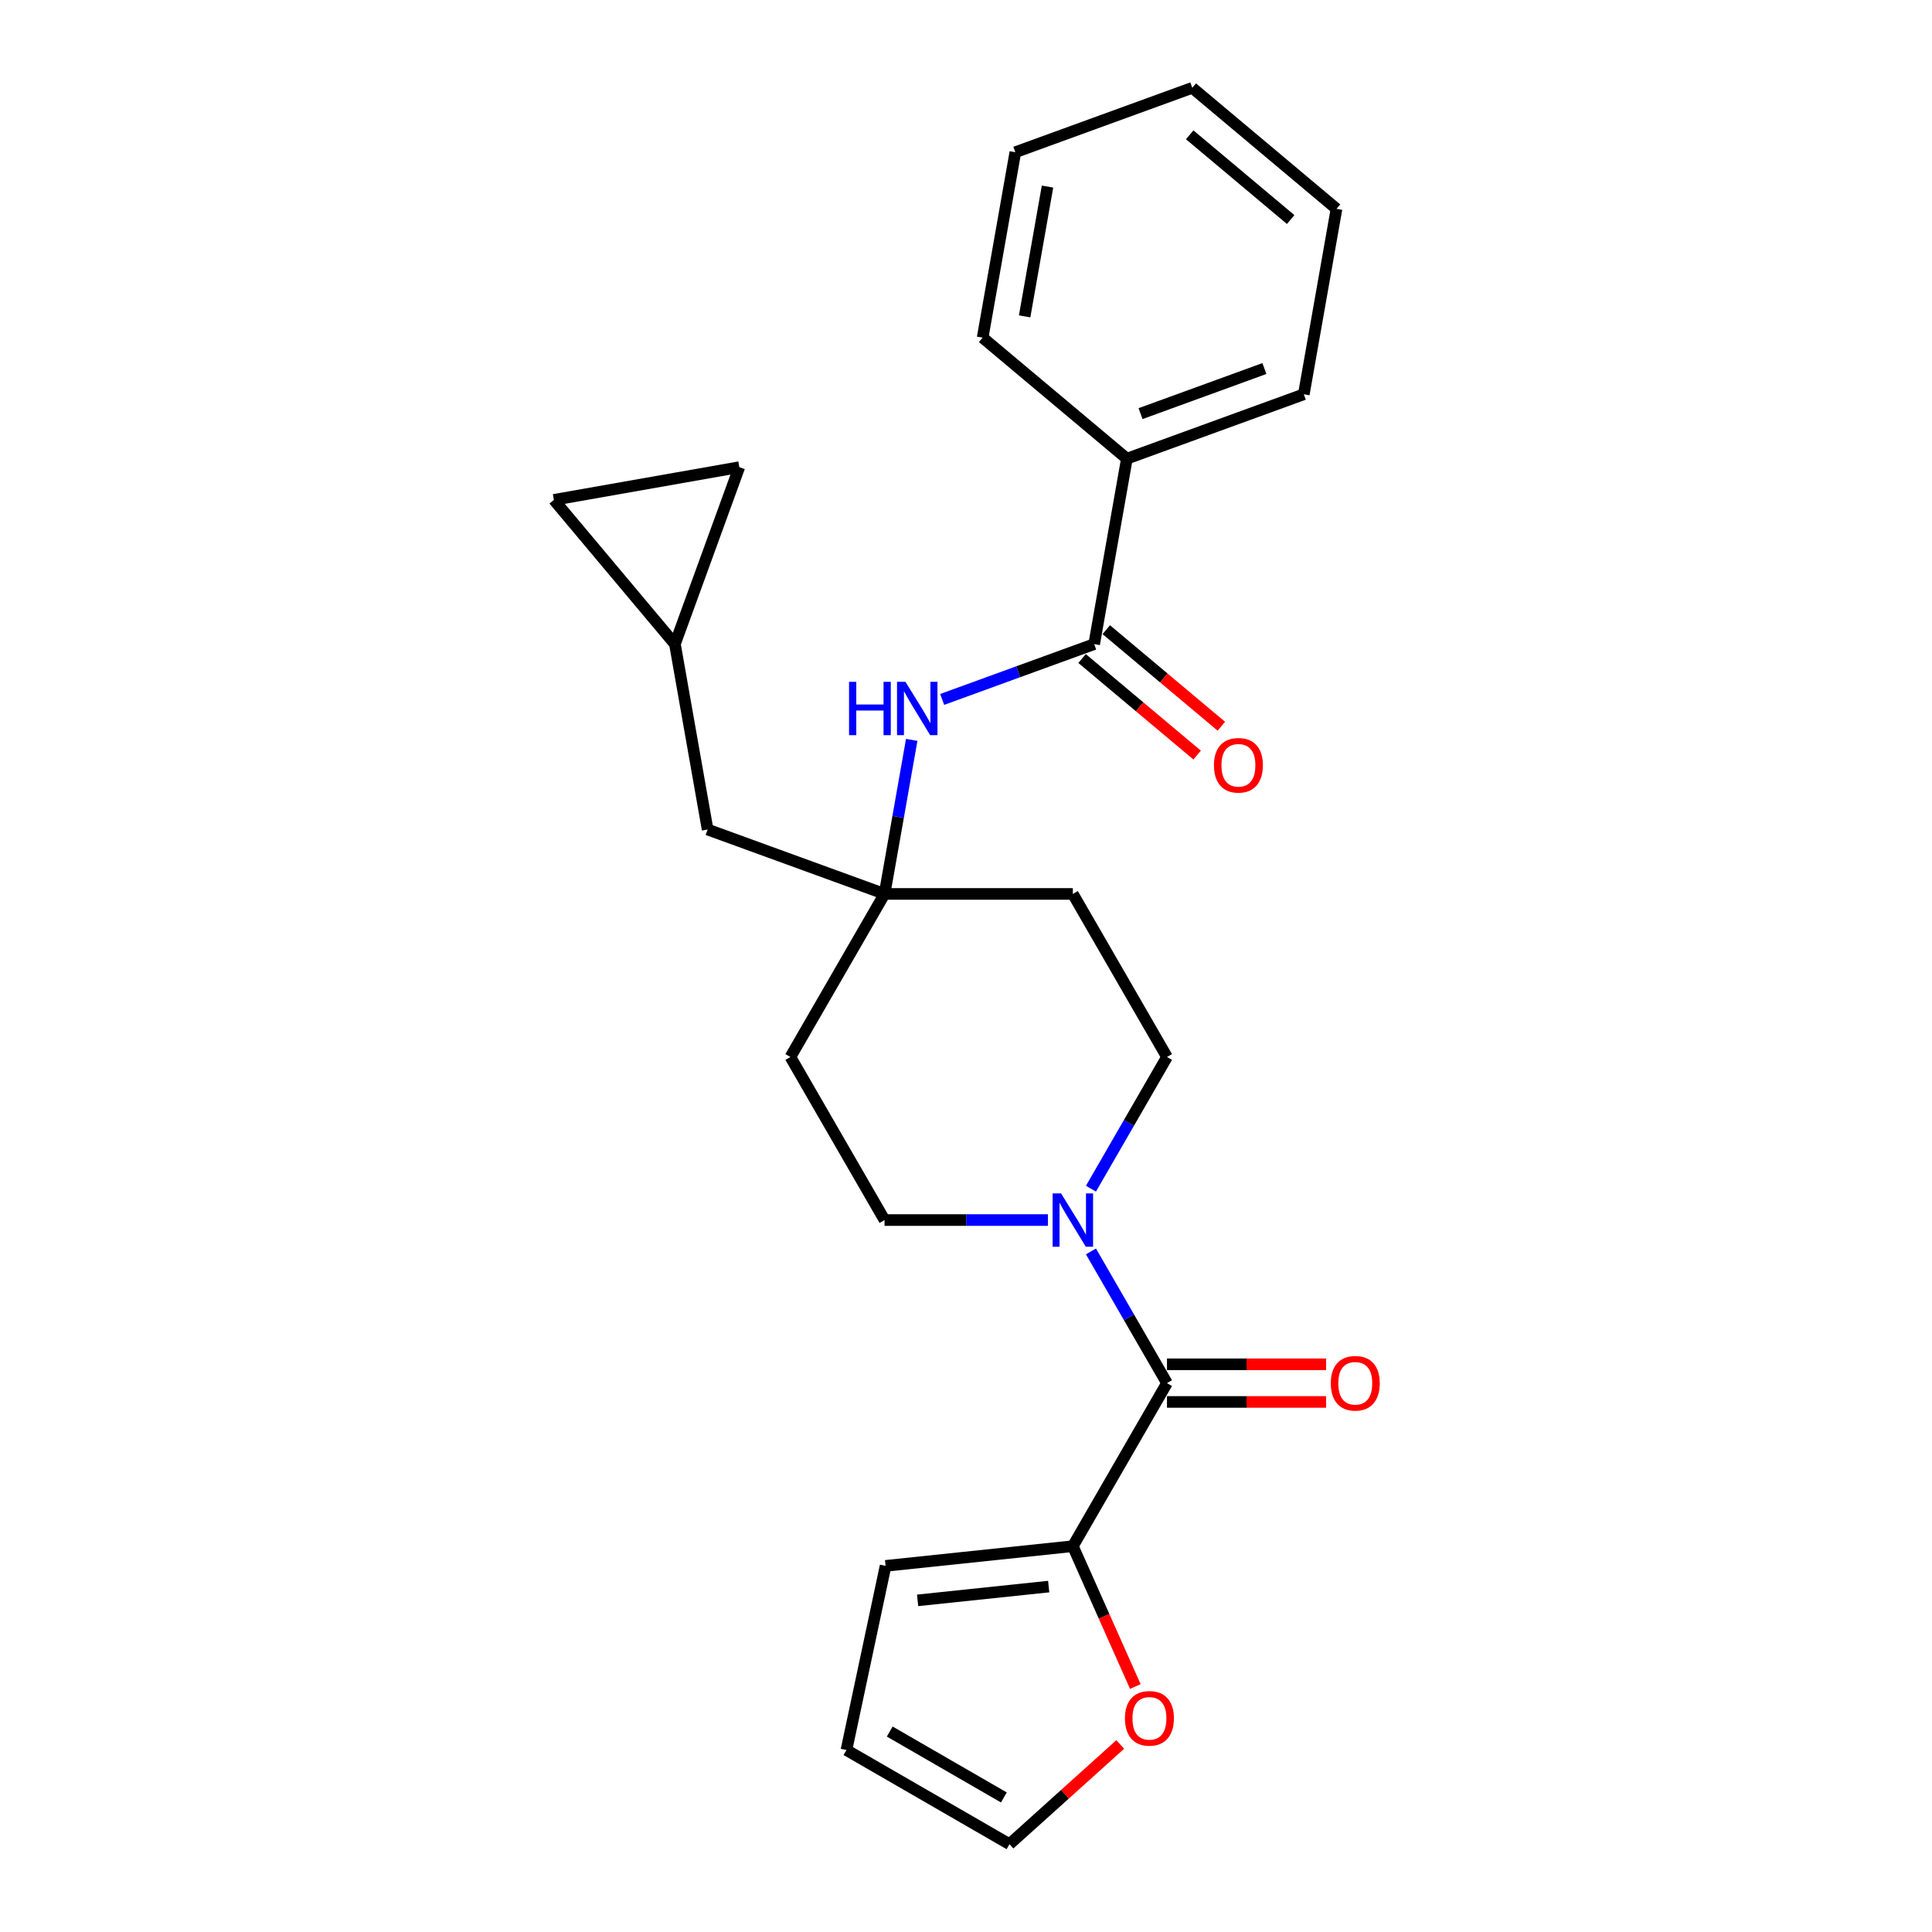 <?xml version='1.0' encoding='iso-8859-1'?>
<svg version='1.1' baseProfile='full'
              xmlns='http://www.w3.org/2000/svg'
                      xmlns:rdkit='http://www.rdkit.org/xml'
                      xmlns:xlink='http://www.w3.org/1999/xlink'
                  xml:space='preserve'
width='1000px' height='1000px' viewBox='0 0 1000 1000'>
<!-- END OF HEADER -->
<rect style='opacity:1.0;fill:#FFFFFF;stroke:none' width='1000' height='1000' x='0' y='0'> </rect>
<path class='bond-0' d='M 604.03,715.9 L 584.352,681.818' style='fill:none;fill-rule:evenodd;stroke:#000000;stroke-width:6px;stroke-linecap:butt;stroke-linejoin:miter;stroke-opacity:1' />
<path class='bond-0' d='M 584.352,681.818 L 564.675,647.735' style='fill:none;fill-rule:evenodd;stroke:#0000FF;stroke-width:6px;stroke-linecap:butt;stroke-linejoin:miter;stroke-opacity:1' />
<path class='bond-2' d='M 604.03,715.9 L 555.301,800.301' style='fill:none;fill-rule:evenodd;stroke:#000000;stroke-width:6px;stroke-linecap:butt;stroke-linejoin:miter;stroke-opacity:1' />
<path class='bond-11' d='M 604.03,725.646 L 645.206,725.646' style='fill:none;fill-rule:evenodd;stroke:#000000;stroke-width:6px;stroke-linecap:butt;stroke-linejoin:miter;stroke-opacity:1' />
<path class='bond-11' d='M 645.206,725.646 L 686.382,725.646' style='fill:none;fill-rule:evenodd;stroke:#FF0000;stroke-width:6px;stroke-linecap:butt;stroke-linejoin:miter;stroke-opacity:1' />
<path class='bond-11' d='M 604.03,706.154 L 645.206,706.154' style='fill:none;fill-rule:evenodd;stroke:#000000;stroke-width:6px;stroke-linecap:butt;stroke-linejoin:miter;stroke-opacity:1' />
<path class='bond-11' d='M 645.206,706.154 L 686.382,706.154' style='fill:none;fill-rule:evenodd;stroke:#FF0000;stroke-width:6px;stroke-linecap:butt;stroke-linejoin:miter;stroke-opacity:1' />
<path class='bond-9' d='M 564.675,615.262 L 584.352,581.18' style='fill:none;fill-rule:evenodd;stroke:#0000FF;stroke-width:6px;stroke-linecap:butt;stroke-linejoin:miter;stroke-opacity:1' />
<path class='bond-9' d='M 584.352,581.18 L 604.03,547.098' style='fill:none;fill-rule:evenodd;stroke:#000000;stroke-width:6px;stroke-linecap:butt;stroke-linejoin:miter;stroke-opacity:1' />
<path class='bond-10' d='M 542.397,631.499 L 500.12,631.499' style='fill:none;fill-rule:evenodd;stroke:#0000FF;stroke-width:6px;stroke-linecap:butt;stroke-linejoin:miter;stroke-opacity:1' />
<path class='bond-10' d='M 500.12,631.499 L 457.843,631.499' style='fill:none;fill-rule:evenodd;stroke:#000000;stroke-width:6px;stroke-linecap:butt;stroke-linejoin:miter;stroke-opacity:1' />
<path class='bond-1' d='M 566.347,333.387 L 527.008,347.705' style='fill:none;fill-rule:evenodd;stroke:#000000;stroke-width:6px;stroke-linecap:butt;stroke-linejoin:miter;stroke-opacity:1' />
<path class='bond-1' d='M 527.008,347.705 L 487.67,362.023' style='fill:none;fill-rule:evenodd;stroke:#0000FF;stroke-width:6px;stroke-linecap:butt;stroke-linejoin:miter;stroke-opacity:1' />
<path class='bond-15' d='M 560.082,340.852 L 589.858,365.837' style='fill:none;fill-rule:evenodd;stroke:#000000;stroke-width:6px;stroke-linecap:butt;stroke-linejoin:miter;stroke-opacity:1' />
<path class='bond-15' d='M 589.858,365.837 L 619.633,390.822' style='fill:none;fill-rule:evenodd;stroke:#FF0000;stroke-width:6px;stroke-linecap:butt;stroke-linejoin:miter;stroke-opacity:1' />
<path class='bond-15' d='M 572.611,325.921 L 602.387,350.906' style='fill:none;fill-rule:evenodd;stroke:#000000;stroke-width:6px;stroke-linecap:butt;stroke-linejoin:miter;stroke-opacity:1' />
<path class='bond-15' d='M 602.387,350.906 L 632.162,375.89' style='fill:none;fill-rule:evenodd;stroke:#FF0000;stroke-width:6px;stroke-linecap:butt;stroke-linejoin:miter;stroke-opacity:1' />
<path class='bond-16' d='M 566.347,333.387 L 583.27,237.409' style='fill:none;fill-rule:evenodd;stroke:#000000;stroke-width:6px;stroke-linecap:butt;stroke-linejoin:miter;stroke-opacity:1' />
<path class='bond-5' d='M 555.301,800.301 L 571.471,836.621' style='fill:none;fill-rule:evenodd;stroke:#000000;stroke-width:6px;stroke-linecap:butt;stroke-linejoin:miter;stroke-opacity:1' />
<path class='bond-5' d='M 571.471,836.621 L 587.642,872.941' style='fill:none;fill-rule:evenodd;stroke:#FF0000;stroke-width:6px;stroke-linecap:butt;stroke-linejoin:miter;stroke-opacity:1' />
<path class='bond-12' d='M 555.301,800.301 L 458.377,810.488' style='fill:none;fill-rule:evenodd;stroke:#000000;stroke-width:6px;stroke-linecap:butt;stroke-linejoin:miter;stroke-opacity:1' />
<path class='bond-12' d='M 542.8,821.214 L 474.953,828.345' style='fill:none;fill-rule:evenodd;stroke:#000000;stroke-width:6px;stroke-linecap:butt;stroke-linejoin:miter;stroke-opacity:1' />
<path class='bond-3' d='M 457.843,462.697 L 409.114,547.098' style='fill:none;fill-rule:evenodd;stroke:#000000;stroke-width:6px;stroke-linecap:butt;stroke-linejoin:miter;stroke-opacity:1' />
<path class='bond-4' d='M 457.843,462.697 L 464.873,422.826' style='fill:none;fill-rule:evenodd;stroke:#000000;stroke-width:6px;stroke-linecap:butt;stroke-linejoin:miter;stroke-opacity:1' />
<path class='bond-4' d='M 464.873,422.826 L 471.903,382.956' style='fill:none;fill-rule:evenodd;stroke:#0000FF;stroke-width:6px;stroke-linecap:butt;stroke-linejoin:miter;stroke-opacity:1' />
<path class='bond-19' d='M 457.843,462.697 L 366.262,429.364' style='fill:none;fill-rule:evenodd;stroke:#000000;stroke-width:6px;stroke-linecap:butt;stroke-linejoin:miter;stroke-opacity:1' />
<path class='bond-26' d='M 457.843,462.697 L 555.301,462.697' style='fill:none;fill-rule:evenodd;stroke:#000000;stroke-width:6px;stroke-linecap:butt;stroke-linejoin:miter;stroke-opacity:1' />
<path class='bond-17' d='M 579.835,902.935 L 551.175,928.74' style='fill:none;fill-rule:evenodd;stroke:#FF0000;stroke-width:6px;stroke-linecap:butt;stroke-linejoin:miter;stroke-opacity:1' />
<path class='bond-17' d='M 551.175,928.74 L 522.515,954.545' style='fill:none;fill-rule:evenodd;stroke:#000000;stroke-width:6px;stroke-linecap:butt;stroke-linejoin:miter;stroke-opacity:1' />
<path class='bond-6' d='M 349.339,333.387 L 366.262,429.364' style='fill:none;fill-rule:evenodd;stroke:#000000;stroke-width:6px;stroke-linecap:butt;stroke-linejoin:miter;stroke-opacity:1' />
<path class='bond-7' d='M 349.339,333.387 L 286.694,258.73' style='fill:none;fill-rule:evenodd;stroke:#000000;stroke-width:6px;stroke-linecap:butt;stroke-linejoin:miter;stroke-opacity:1' />
<path class='bond-8' d='M 349.339,333.387 L 382.671,241.806' style='fill:none;fill-rule:evenodd;stroke:#000000;stroke-width:6px;stroke-linecap:butt;stroke-linejoin:miter;stroke-opacity:1' />
<path class='bond-27' d='M 286.694,258.73 L 382.671,241.806' style='fill:none;fill-rule:evenodd;stroke:#000000;stroke-width:6px;stroke-linecap:butt;stroke-linejoin:miter;stroke-opacity:1' />
<path class='bond-13' d='M 604.03,547.098 L 555.301,462.697' style='fill:none;fill-rule:evenodd;stroke:#000000;stroke-width:6px;stroke-linecap:butt;stroke-linejoin:miter;stroke-opacity:1' />
<path class='bond-14' d='M 457.843,631.499 L 409.114,547.098' style='fill:none;fill-rule:evenodd;stroke:#000000;stroke-width:6px;stroke-linecap:butt;stroke-linejoin:miter;stroke-opacity:1' />
<path class='bond-18' d='M 458.377,810.488 L 438.114,905.816' style='fill:none;fill-rule:evenodd;stroke:#000000;stroke-width:6px;stroke-linecap:butt;stroke-linejoin:miter;stroke-opacity:1' />
<path class='bond-20' d='M 583.27,237.409 L 674.851,204.077' style='fill:none;fill-rule:evenodd;stroke:#000000;stroke-width:6px;stroke-linecap:butt;stroke-linejoin:miter;stroke-opacity:1' />
<path class='bond-20' d='M 590.341,214.093 L 654.447,190.76' style='fill:none;fill-rule:evenodd;stroke:#000000;stroke-width:6px;stroke-linecap:butt;stroke-linejoin:miter;stroke-opacity:1' />
<path class='bond-21' d='M 583.27,237.409 L 508.613,174.765' style='fill:none;fill-rule:evenodd;stroke:#000000;stroke-width:6px;stroke-linecap:butt;stroke-linejoin:miter;stroke-opacity:1' />
<path class='bond-25' d='M 522.515,954.545 L 438.114,905.816' style='fill:none;fill-rule:evenodd;stroke:#000000;stroke-width:6px;stroke-linecap:butt;stroke-linejoin:miter;stroke-opacity:1' />
<path class='bond-25' d='M 519.601,930.356 L 460.52,896.246' style='fill:none;fill-rule:evenodd;stroke:#000000;stroke-width:6px;stroke-linecap:butt;stroke-linejoin:miter;stroke-opacity:1' />
<path class='bond-23' d='M 674.851,204.077 L 691.774,108.099' style='fill:none;fill-rule:evenodd;stroke:#000000;stroke-width:6px;stroke-linecap:butt;stroke-linejoin:miter;stroke-opacity:1' />
<path class='bond-22' d='M 508.613,174.765 L 525.536,78.787' style='fill:none;fill-rule:evenodd;stroke:#000000;stroke-width:6px;stroke-linecap:butt;stroke-linejoin:miter;stroke-opacity:1' />
<path class='bond-22' d='M 530.347,163.753 L 542.193,96.568' style='fill:none;fill-rule:evenodd;stroke:#000000;stroke-width:6px;stroke-linecap:butt;stroke-linejoin:miter;stroke-opacity:1' />
<path class='bond-24' d='M 525.536,78.787 L 617.117,45.455' style='fill:none;fill-rule:evenodd;stroke:#000000;stroke-width:6px;stroke-linecap:butt;stroke-linejoin:miter;stroke-opacity:1' />
<path class='bond-28' d='M 691.774,108.099 L 617.117,45.455' style='fill:none;fill-rule:evenodd;stroke:#000000;stroke-width:6px;stroke-linecap:butt;stroke-linejoin:miter;stroke-opacity:1' />
<path class='bond-28' d='M 668.047,113.634 L 615.787,69.783' style='fill:none;fill-rule:evenodd;stroke:#000000;stroke-width:6px;stroke-linecap:butt;stroke-linejoin:miter;stroke-opacity:1' />
<path  class='atom-1' d='M 549.2 617.699
L 558.244 632.317
Q 559.141 633.76, 560.583 636.372
Q 562.025 638.984, 562.103 639.14
L 562.103 617.699
L 565.768 617.699
L 565.768 645.299
L 561.986 645.299
L 552.28 629.316
Q 551.149 627.445, 549.941 625.301
Q 548.771 623.156, 548.42 622.494
L 548.42 645.299
L 544.834 645.299
L 544.834 617.699
L 549.2 617.699
' fill='#0000FF'/>
<path  class='atom-5' d='M 439.467 352.919
L 443.209 352.919
L 443.209 364.653
L 457.321 364.653
L 457.321 352.919
L 461.064 352.919
L 461.064 380.519
L 457.321 380.519
L 457.321 367.772
L 443.209 367.772
L 443.209 380.519
L 439.467 380.519
L 439.467 352.919
' fill='#0000FF'/>
<path  class='atom-5' d='M 468.665 352.919
L 477.709 367.538
Q 478.606 368.98, 480.048 371.592
Q 481.491 374.204, 481.569 374.36
L 481.569 352.919
L 485.233 352.919
L 485.233 380.519
L 481.452 380.519
L 471.745 364.536
Q 470.614 362.665, 469.406 360.521
Q 468.237 358.377, 467.886 357.714
L 467.886 380.519
L 464.299 380.519
L 464.299 352.919
L 468.665 352.919
' fill='#0000FF'/>
<path  class='atom-6' d='M 582.271 889.411
Q 582.271 882.784, 585.546 879.081
Q 588.82 875.377, 594.941 875.377
Q 601.061 875.377, 604.335 879.081
Q 607.61 882.784, 607.61 889.411
Q 607.61 896.116, 604.296 899.937
Q 600.983 903.718, 594.941 903.718
Q 588.859 903.718, 585.546 899.937
Q 582.271 896.155, 582.271 889.411
M 594.941 900.599
Q 599.151 900.599, 601.412 897.793
Q 603.712 894.947, 603.712 889.411
Q 603.712 883.993, 601.412 881.264
Q 599.151 878.496, 594.941 878.496
Q 590.73 878.496, 588.43 881.225
Q 586.169 883.954, 586.169 889.411
Q 586.169 894.986, 588.43 897.793
Q 590.73 900.599, 594.941 900.599
' fill='#FF0000'/>
<path  class='atom-12' d='M 688.818 715.978
Q 688.818 709.351, 692.093 705.647
Q 695.367 701.944, 701.488 701.944
Q 707.608 701.944, 710.883 705.647
Q 714.157 709.351, 714.157 715.978
Q 714.157 722.683, 710.844 726.503
Q 707.53 730.285, 701.488 730.285
Q 695.406 730.285, 692.093 726.503
Q 688.818 722.722, 688.818 715.978
M 701.488 727.166
Q 705.698 727.166, 707.959 724.359
Q 710.259 721.514, 710.259 715.978
Q 710.259 710.559, 707.959 707.83
Q 705.698 705.063, 701.488 705.063
Q 697.278 705.063, 694.978 707.791
Q 692.717 710.52, 692.717 715.978
Q 692.717 721.553, 694.978 724.359
Q 697.278 727.166, 701.488 727.166
' fill='#FF0000'/>
<path  class='atom-16' d='M 628.334 396.109
Q 628.334 389.482, 631.609 385.779
Q 634.884 382.075, 641.004 382.075
Q 647.124 382.075, 650.399 385.779
Q 653.673 389.482, 653.673 396.109
Q 653.673 402.815, 650.36 406.635
Q 647.046 410.416, 641.004 410.416
Q 634.923 410.416, 631.609 406.635
Q 628.334 402.854, 628.334 396.109
M 641.004 407.298
Q 645.214 407.298, 647.475 404.491
Q 649.775 401.645, 649.775 396.109
Q 649.775 390.691, 647.475 387.962
Q 645.214 385.194, 641.004 385.194
Q 636.794 385.194, 634.494 387.923
Q 632.233 390.652, 632.233 396.109
Q 632.233 401.684, 634.494 404.491
Q 636.794 407.298, 641.004 407.298
' fill='#FF0000'/>
</svg>
